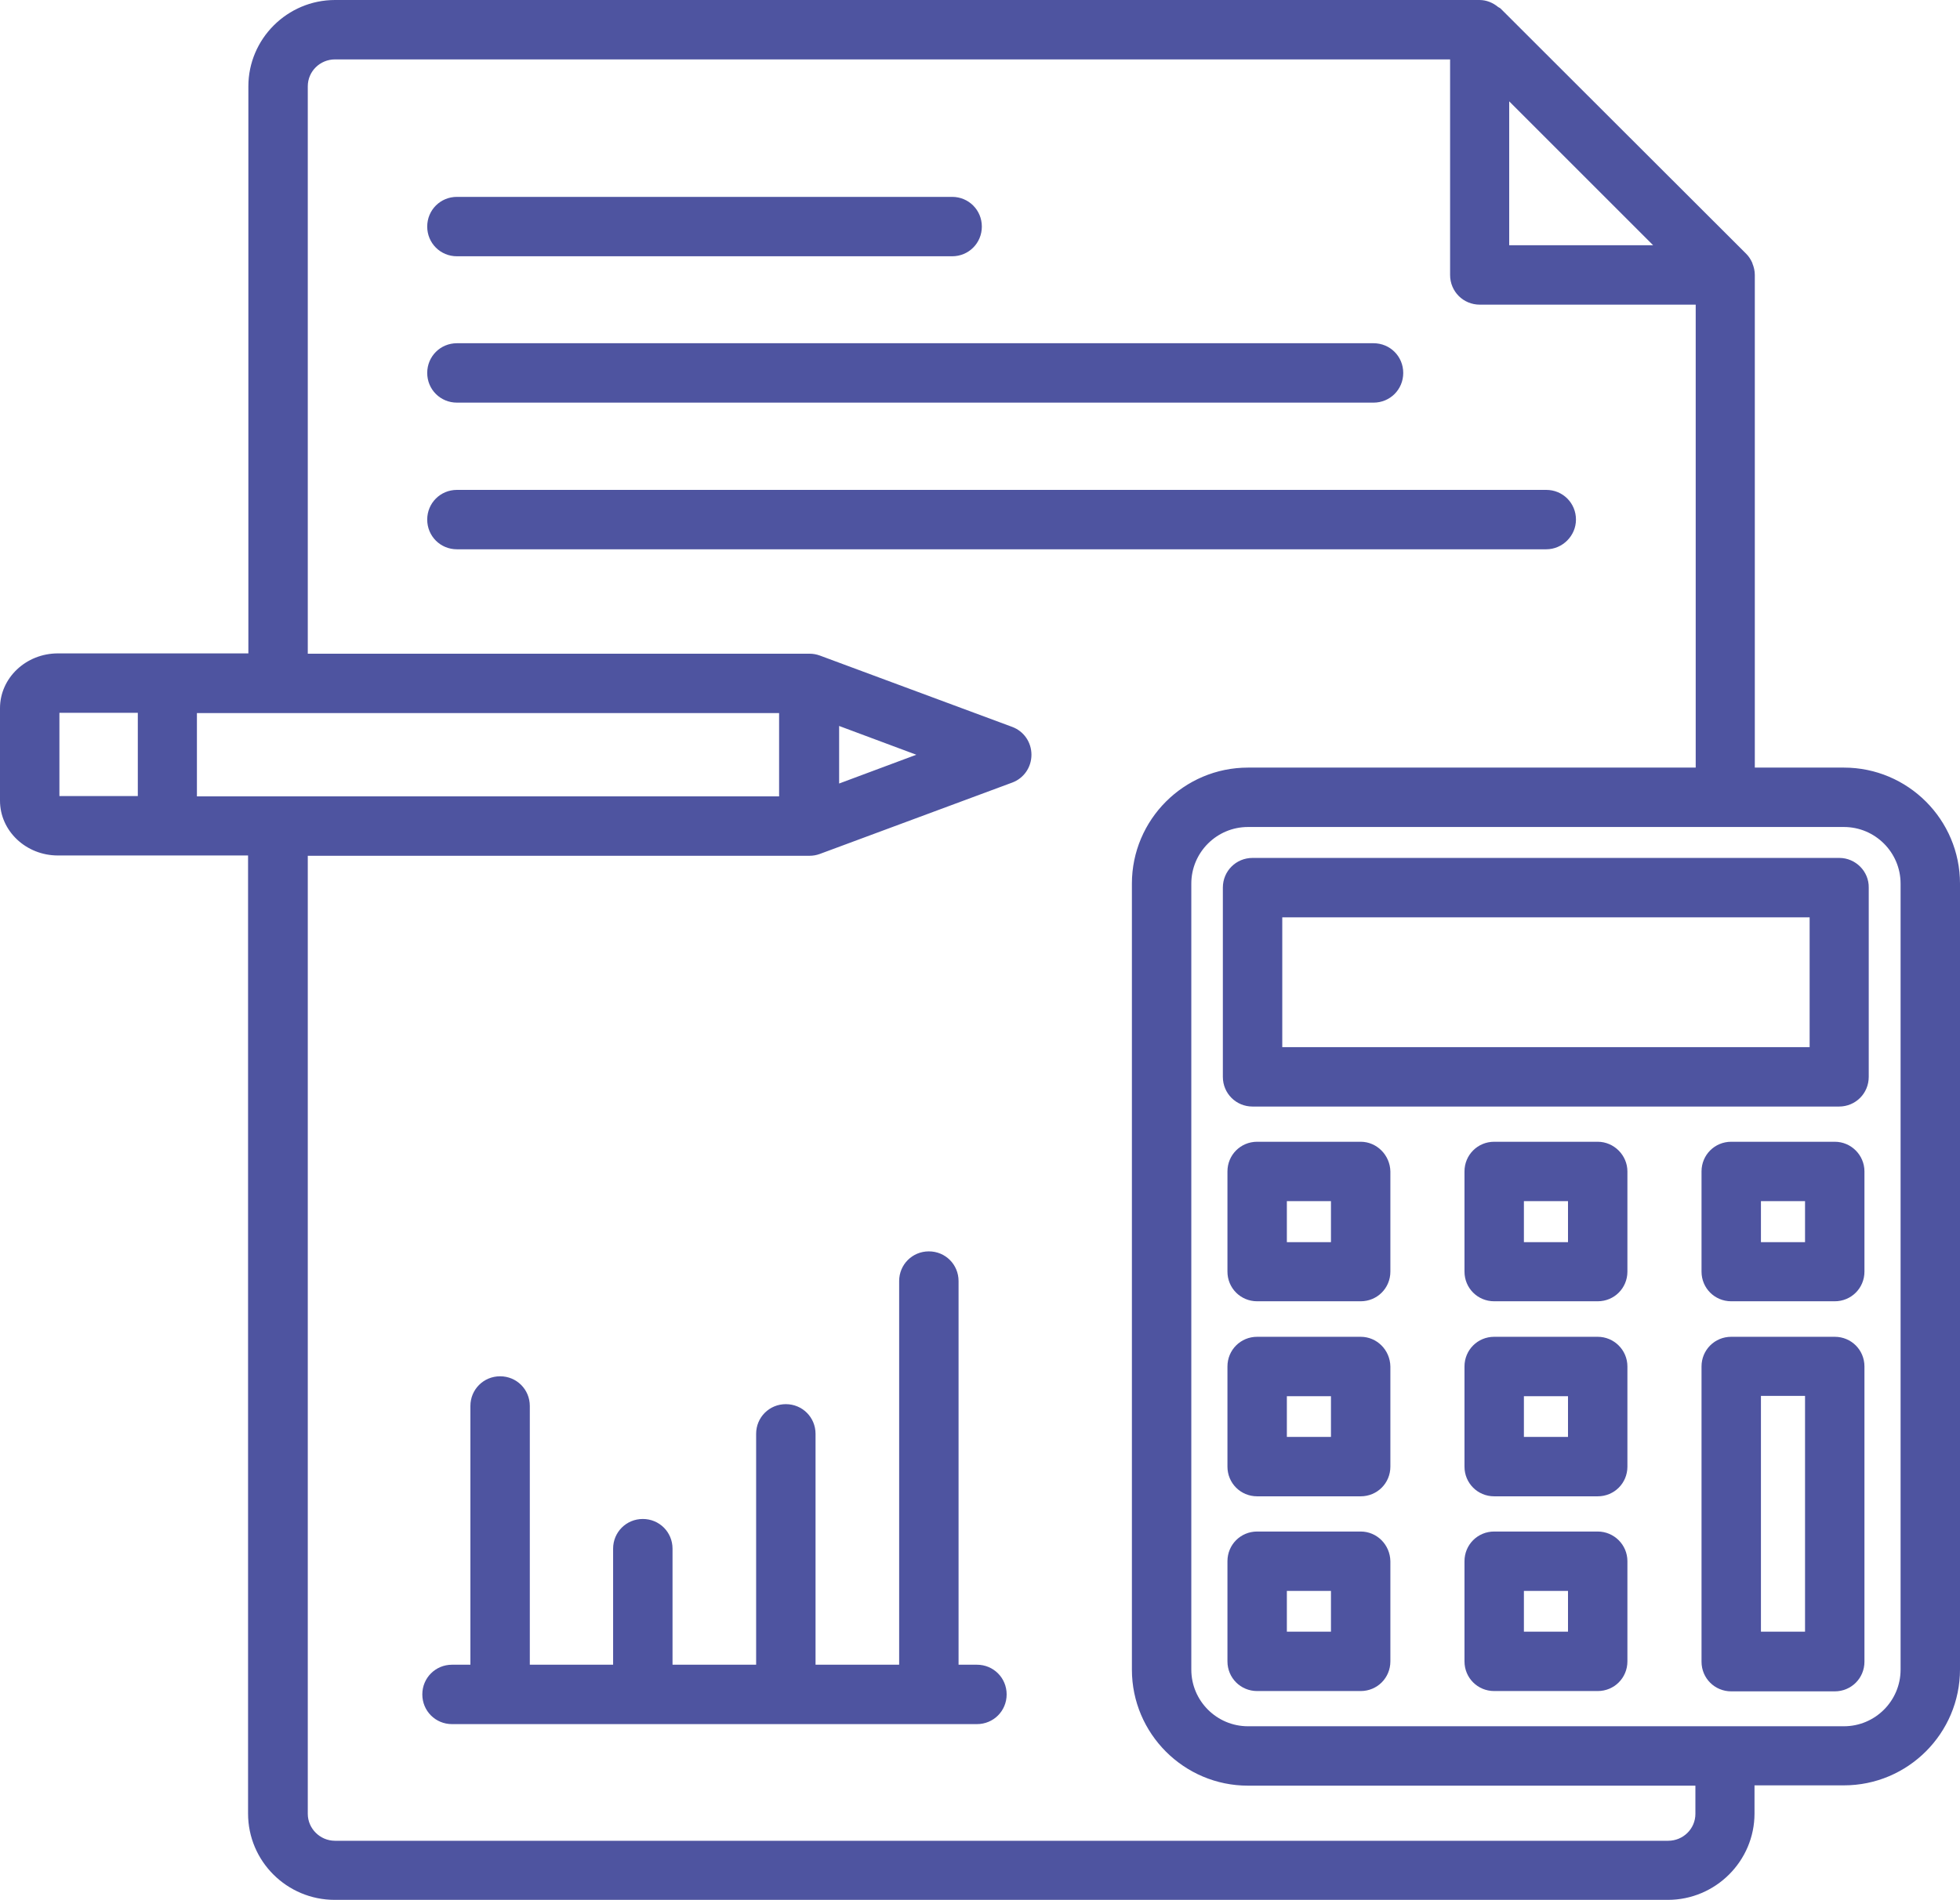 <?xml version="1.0" encoding="UTF-8"?>
<svg id="Calque_1" data-name="Calque 1" xmlns="http://www.w3.org/2000/svg" viewBox="0 0 384 372.3">
  <defs>
    <style>
      .cls-1 {
        fill: #4e54a0;
        stroke-width: 0px;
      }
    </style>
  </defs>
  <path class="cls-1" d="m361.26,150.42h-17.46V53.88c0-.78-.18-1.56-.48-2.28v-.06c-.3-.66-.66-1.26-1.2-1.8L294,1.68c-.12-.12-.3-.18-.48-.3-1.02-.84-2.28-1.38-3.66-1.38H65.64c-9.36,0-16.98,7.62-16.98,16.92v111.12H11.34c-6.24,0-11.34,4.8-11.34,10.74v18.12c0,5.94,5.1,10.74,11.34,10.74h37.26v187.74c0,9.36,7.62,16.92,16.98,16.92h261.18c9.36,0,16.98-7.62,16.98-16.92v-5.52h17.52c12.54,0,22.74-10.2,22.74-22.74v-153.96c0-12.54-10.2-22.74-22.74-22.74h0ZM295.68,19.86l28.2,28.2h-28.2v-28.2Zm-116.16,128.04l-15.12,5.64v-11.28l15.12,5.64Zm-26.82,8.16H38.58v-16.32h114.06v16.32h.06ZM11.64,139.68h15.36v16.32h-15.36v-16.32Zm320.52,215.76c0,2.94-2.4,5.28-5.34,5.28H65.64c-2.94,0-5.34-2.4-5.34-5.28v-187.74h98.28c.72,0,1.38-.12,2.04-.36l37.68-13.98c2.28-.84,3.78-3,3.78-5.46s-1.5-4.62-3.78-5.46l-37.68-13.98c-.66-.24-1.32-.36-2.04-.36H60.3V16.92c0-2.94,2.4-5.28,5.34-5.28h218.46v42.24c0,3.24,2.58,5.82,5.82,5.82h42.3v90.72h-87.72c-12.54,0-22.74,10.2-22.74,22.74v154.02c0,12.54,10.2,22.74,22.74,22.74h87.66v5.52Zm40.2-28.26c0,6.12-4.98,11.1-11.1,11.1h-116.76c-6.12,0-11.1-4.98-11.1-11.1v-154.02c0-6.12,4.98-11.1,11.1-11.1h116.76c6.12,0,11.1,4.98,11.1,11.1v154.02Zm0,0"/>
  <path class="cls-1" d="m360.36,168.12h-114.96c-3.24,0-5.82,2.58-5.82,5.82v37.08c0,3.24,2.58,5.82,5.82,5.82h114.9c3.24,0,5.82-2.58,5.82-5.82v-37.08c.06-3.18-2.58-5.82-5.76-5.82h0Zm-5.82,37.08h-103.32v-25.44h103.32v25.44Zm0,0"/>
  <path class="cls-1" d="m266.58,223.74h-20.28c-3.24,0-5.82,2.58-5.82,5.82v19.62c0,3.24,2.58,5.82,5.82,5.82h20.28c3.24,0,5.82-2.58,5.82-5.82v-19.62c-.06-3.18-2.64-5.82-5.82-5.82h0Zm-5.82,19.68h-8.64v-8.04h8.64v8.04Zm0,0"/>
  <path class="cls-1" d="m313.02,223.74h-20.28c-3.24,0-5.82,2.58-5.82,5.82v19.62c0,3.24,2.58,5.82,5.82,5.82h20.28c3.24,0,5.82-2.58,5.82-5.82v-19.62c0-3.18-2.64-5.82-5.82-5.82h0Zm-5.82,19.68h-8.64v-8.04h8.64v8.04Zm0,0"/>
  <path class="cls-1" d="m359.46,223.74h-20.28c-3.24,0-5.82,2.58-5.82,5.82v19.62c0,3.24,2.58,5.82,5.82,5.82h20.28c3.24,0,5.82-2.58,5.82-5.82v-19.62c0-3.18-2.58-5.82-5.82-5.82h0Zm-5.82,19.68h-8.64v-8.04h8.64v8.04Zm0,0"/>
  <path class="cls-1" d="m266.58,261.96h-20.28c-3.24,0-5.82,2.58-5.82,5.82v19.62c0,3.24,2.58,5.82,5.82,5.82h20.28c3.24,0,5.82-2.58,5.82-5.82v-19.62c-.06-3.24-2.64-5.82-5.82-5.82h0Zm-5.82,19.62h-8.64v-7.98h8.64v7.98Zm0,0"/>
  <path class="cls-1" d="m313.02,261.96h-20.28c-3.24,0-5.82,2.58-5.82,5.82v19.62c0,3.24,2.58,5.82,5.82,5.82h20.28c3.24,0,5.82-2.58,5.82-5.82v-19.62c0-3.24-2.64-5.82-5.82-5.82h0Zm-5.82,19.62h-8.64v-7.98h8.64v7.98Zm0,0"/>
  <path class="cls-1" d="m359.46,261.96h-20.28c-3.24,0-5.82,2.58-5.82,5.82v57.84c0,3.24,2.58,5.82,5.82,5.82h20.28c3.24,0,5.82-2.58,5.82-5.82v-57.84c0-3.24-2.58-5.82-5.82-5.82h0Zm-5.82,57.78h-8.64v-46.2h8.64v46.2Zm0,0"/>
  <path class="cls-1" d="m266.58,300.12h-20.28c-3.24,0-5.82,2.58-5.82,5.82v19.62c0,3.24,2.58,5.82,5.82,5.82h20.28c3.24,0,5.82-2.58,5.82-5.82v-19.62c-.06-3.24-2.64-5.82-5.82-5.82h0Zm-5.82,19.62h-8.64v-7.98h8.64v7.98Zm0,0"/>
  <path class="cls-1" d="m313.02,300.12h-20.28c-3.24,0-5.82,2.58-5.82,5.82v19.62c0,3.24,2.58,5.82,5.82,5.82h20.28c3.24,0,5.82-2.58,5.82-5.82v-19.62c0-3.24-2.64-5.82-5.82-5.82h0Zm-5.82,19.62h-8.64v-7.98h8.64v7.98Zm0,0"/>
  <path class="cls-1" d="m89.52,50.22h97.02c3.24,0,5.82-2.58,5.82-5.82s-2.58-5.82-5.82-5.82h-97.02c-3.24,0-5.82,2.58-5.82,5.82s2.58,5.82,5.82,5.82h0Zm0,0"/>
  <path class="cls-1" d="m89.52,78.9h179.58c3.24,0,5.82-2.58,5.82-5.82s-2.58-5.82-5.82-5.82H89.52c-3.24,0-5.82,2.58-5.82,5.82s2.58,5.82,5.82,5.82h0Zm0,0"/>
  <path class="cls-1" d="m308.76,101.82c0-3.24-2.58-5.82-5.82-5.82H89.52c-3.24,0-5.82,2.58-5.82,5.82s2.58,5.82,5.82,5.82h213.42c3.18,0,5.82-2.64,5.82-5.82h0Zm0,0"/>
  <path class="cls-1" d="m191.4,326.22h-3.6v-75.18c0-3.24-2.58-5.82-5.82-5.82s-5.82,2.58-5.82,5.82v75.18h-16.38v-45.24c0-3.24-2.58-5.82-5.82-5.82s-5.82,2.58-5.82,5.82v45.24h-16.38v-22.74c0-3.24-2.58-5.82-5.82-5.82s-5.82,2.58-5.82,5.82v22.74h-16.32v-50.7c0-3.24-2.58-5.82-5.82-5.82s-5.82,2.58-5.82,5.82v50.7h-3.6c-3.24,0-5.82,2.58-5.82,5.82s2.58,5.82,5.82,5.82h102.84c3.24,0,5.82-2.58,5.82-5.82s-2.58-5.82-5.82-5.82h0Zm0,0"/>
</svg>